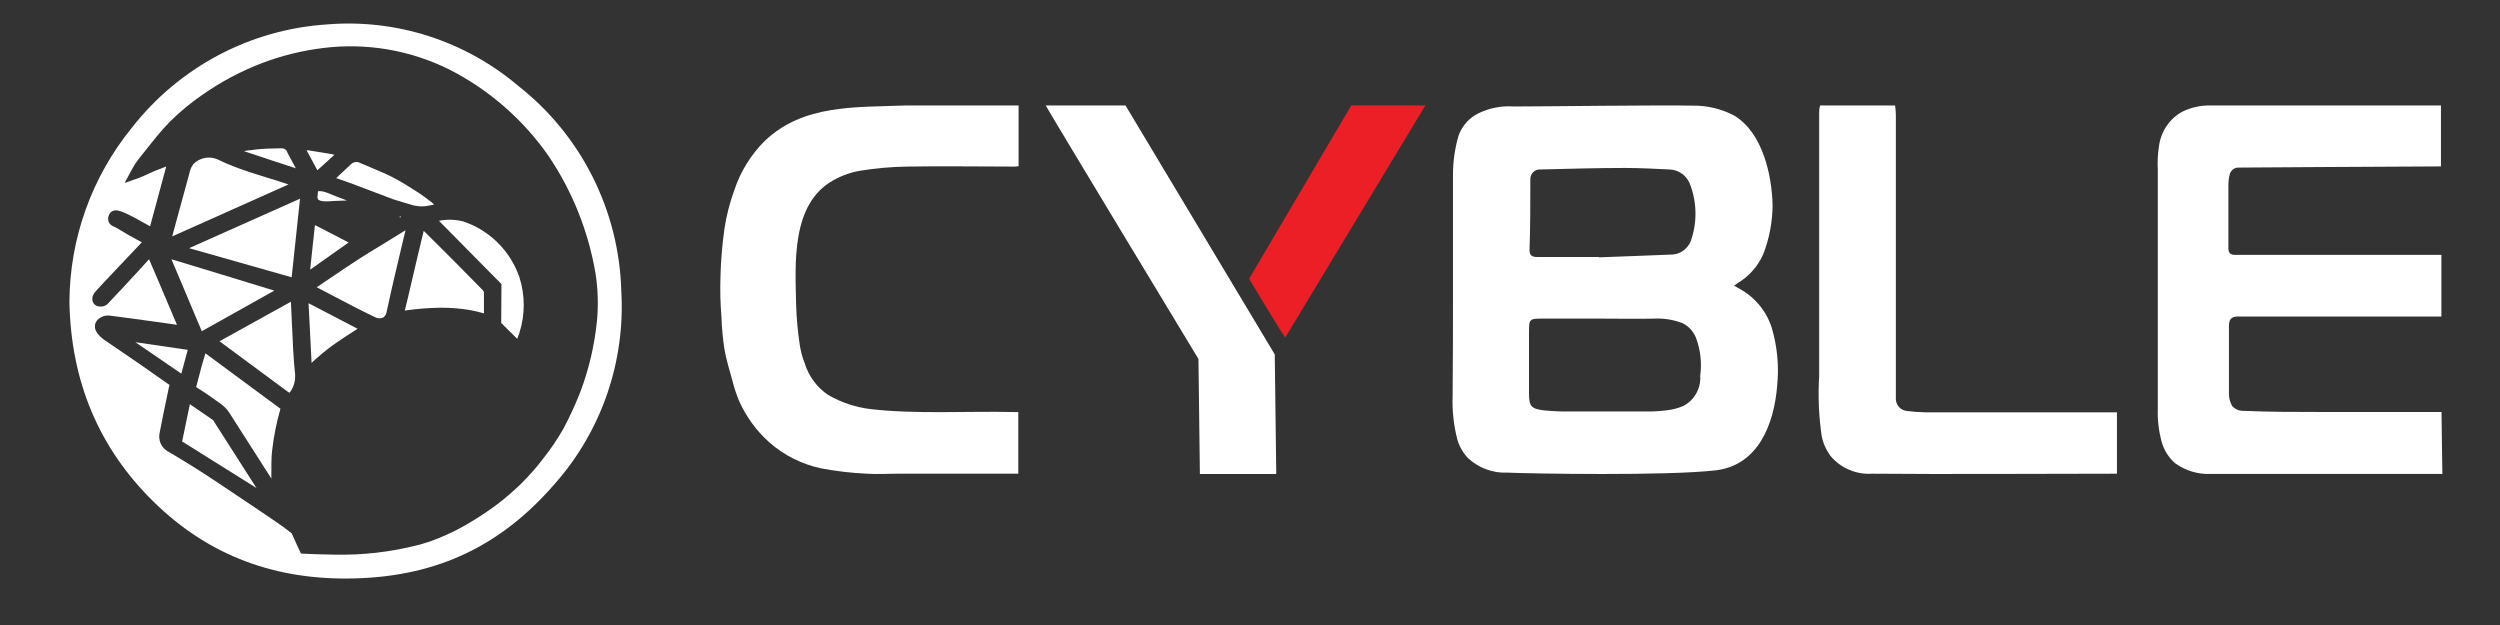 <svg width="156" height="39" viewBox="0 0 156 39" fill="none" xmlns="http://www.w3.org/2000/svg">
<rect x="0" y="0" width="156" height="39" fill="#333333" stroke="none"/>
<g clip-path="url(#clip0_12845_207035)">
<path d="M108.503 17.996C108.379 17.92 108.204 17.824 108.204 17.824L108.485 17.633C109.164 17.214 109.702 16.597 110.026 15.863C110.405 14.888 110.602 13.851 110.61 12.804C110.564 10.893 109.98 8.285 108.227 7.219C107.411 6.786 106.499 6.571 105.575 6.592C103.792 6.546 96.342 6.645 94.451 6.645C93.704 6.591 92.956 6.733 92.28 7.058C91.98 7.2 91.71 7.403 91.491 7.653C91.269 7.904 91.101 8.197 90.997 8.515C90.788 9.261 90.677 10.033 90.666 10.809V17.992C90.666 20.225 90.666 22.462 90.644 24.702C90.608 25.63 90.709 26.558 90.947 27.455C91.077 27.886 91.307 28.28 91.621 28.602C91.953 28.906 92.342 29.142 92.765 29.295C93.186 29.448 93.635 29.515 94.083 29.492C95.402 29.553 104.057 29.706 107.076 29.347C109.727 29.026 110.7 26.445 110.894 24.09C111.019 22.866 110.905 21.63 110.557 20.451C110.216 19.393 109.479 18.512 108.503 17.996ZM95.493 11.164C95.491 11.082 95.508 11.002 95.541 10.927C95.573 10.854 95.62 10.787 95.677 10.732C95.735 10.677 95.804 10.634 95.88 10.606C95.955 10.579 96.037 10.568 96.118 10.575C97.886 10.533 99.679 10.48 101.42 10.48C102.344 10.48 103.258 10.533 104.183 10.575C104.48 10.584 104.767 10.689 105.004 10.874C105.237 11.061 105.41 11.316 105.497 11.604C105.898 12.722 105.898 13.946 105.497 15.064C105.401 15.29 105.246 15.485 105.049 15.63C104.854 15.775 104.622 15.863 104.378 15.882C102.844 15.947 101.303 16 99.762 16.058V16.035C98.489 16.035 97.189 16.035 95.905 16.035C95.602 16.035 95.443 15.939 95.443 15.611C95.493 14.123 95.493 12.64 95.493 11.164ZM106.098 23.494C106.114 23.871 106.022 24.246 105.833 24.572C105.643 24.899 105.365 25.164 105.03 25.337C104.69 25.478 104.331 25.57 103.966 25.608C103.528 25.661 103.089 25.684 102.647 25.677H97.999C97.445 25.684 96.89 25.661 96.338 25.608C95.549 25.505 95.409 25.371 95.409 24.518V20.806C95.409 19.881 95.409 19.881 96.326 19.881H99.83C100.965 19.881 102.076 19.904 103.238 19.881C103.836 19.854 104.431 19.95 104.989 20.164C105.366 20.353 105.663 20.673 105.825 21.066C106.118 21.839 106.207 22.675 106.087 23.494H106.098Z" fill="white"/>
<path d="M152.349 25.708H144.921C143.267 25.708 141.611 25.708 139.951 25.635C139.825 25.636 139.7 25.609 139.585 25.554C139.471 25.502 139.371 25.428 139.286 25.335C139.139 25.077 139.068 24.78 139.085 24.481V20.396C139.085 19.957 139.19 19.742 139.676 19.75H152.342V15.903H139.441C139.168 15.903 139.051 15.769 139.051 15.473V11.557C139.051 11.307 139.085 11.059 139.151 10.819C139.196 10.709 139.271 10.615 139.367 10.549C139.464 10.485 139.576 10.452 139.69 10.457C140.14 10.457 148.92 10.392 152.315 10.384V6.58H137.888C137.302 6.575 136.72 6.707 136.189 6.964C135.792 7.175 135.452 7.483 135.196 7.862C134.938 8.242 134.775 8.681 134.718 9.141C134.642 9.627 134.618 10.12 134.647 10.611V25.5C134.622 26.196 134.703 26.892 134.887 27.562C135.034 28.102 135.339 28.581 135.758 28.931C136.41 29.384 137.182 29.609 137.966 29.574H152.403L152.349 25.708Z" fill="white"/>
<path d="M56.461 6.583C53.392 6.707 50.146 6.495 47.739 8.776C46.871 9.632 46.215 10.687 45.825 11.853C45.539 12.636 45.332 13.447 45.206 14.272C45.066 15.269 44.983 16.273 44.957 17.28C44.93 18.105 44.95 18.93 45.017 19.753C45.04 20.438 45.103 21.121 45.206 21.799C45.323 22.472 45.534 23.13 45.712 23.787C45.819 24.213 45.958 24.63 46.127 25.034C46.57 26.019 47.213 26.898 48.014 27.611C48.939 28.42 50.051 28.976 51.245 29.226C52.177 29.403 53.12 29.514 54.068 29.557C54.728 29.603 55.4 29.557 56.068 29.557H63.541V25.711H63.209C60.397 25.645 57.129 25.857 54.313 25.526C53.383 25.414 52.485 25.113 51.671 24.641C50.977 24.175 50.462 23.478 50.214 22.668C50.055 22.267 49.946 21.847 49.89 21.418C49.777 20.654 49.708 19.883 49.682 19.11C49.622 16.472 49.343 12.718 52.007 11.245C52.526 10.953 53.09 10.753 53.675 10.653C54.638 10.496 55.611 10.41 56.585 10.395C58.661 10.357 61.19 10.395 63.266 10.395C63.364 10.396 63.463 10.387 63.56 10.368V6.58H56.427L56.461 6.583Z" fill="white"/>
<path d="M120.091 25.725C119.743 25.721 119.395 25.697 119.049 25.651C118.945 25.648 118.84 25.623 118.745 25.578C118.649 25.534 118.562 25.471 118.493 25.392C118.423 25.313 118.37 25.221 118.337 25.121C118.304 25.021 118.292 24.915 118.301 24.811V7.149C118.298 6.958 118.282 6.768 118.251 6.58H113.575C113.535 6.705 113.516 6.836 113.516 6.967V23.456C113.44 24.715 113.492 25.979 113.677 27.227C113.77 27.685 113.968 28.115 114.253 28.486C114.57 28.853 114.969 29.141 115.418 29.327C115.868 29.514 116.355 29.593 116.84 29.558C121.645 29.601 127.206 29.558 132.038 29.558H132.097V25.729H120.091V25.725Z" fill="white"/>
<path d="M70.231 6.58H65.254C65.443 6.964 74.784 22.4 74.784 22.4L74.873 29.577H79.638L79.545 22.115L70.231 6.58Z" fill="white"/>
<path d="M77.943 17.396C77.943 17.396 80.072 20.95 80.2 21.06L88.943 6.58H84.319L77.943 17.396Z" fill="#EC1F27"/>
<path d="M8.209 7.995L8.213 7.989C9.68 6.108 11.523 4.559 13.625 3.445C15.726 2.331 18.038 1.677 20.408 1.524L20.414 1.523C24.727 1.17 29.003 2.542 32.318 5.342L32.323 5.346L32.328 5.351C34.275 6.874 35.862 8.812 36.975 11.026C38.089 13.241 38.702 15.676 38.768 18.156L38.769 18.168C38.896 20.347 38.595 22.531 37.883 24.593C37.172 26.655 36.063 28.556 34.621 30.187L34.619 30.19C31.333 33.986 27.393 35.957 22.13 36.093C17.245 36.224 13.063 34.715 9.599 31.323C6.133 27.929 4.423 23.746 4.332 18.837C4.352 14.883 5.721 11.055 8.209 7.995ZM8.721 22.72L10.58 24.023C10.576 24.035 10.571 24.047 10.567 24.058L10.559 24.082L10.554 24.106C10.509 24.323 10.463 24.542 10.416 24.761C10.262 25.495 10.106 26.236 9.968 26.977C9.908 27.211 9.93 27.459 10.029 27.68C10.128 27.901 10.3 28.082 10.515 28.191C11.566 28.805 12.597 29.452 13.608 30.13L13.61 30.131C14.637 30.814 17.374 32.649 17.705 32.898C17.873 33.024 18.016 33.135 18.117 33.215C18.152 33.242 18.18 33.265 18.204 33.284C18.269 33.435 18.373 33.665 18.466 33.867C18.523 33.993 18.578 34.111 18.618 34.198L18.666 34.301L18.679 34.33L18.682 34.337L18.683 34.339L18.684 34.34L18.779 34.543L19.001 34.553L19.726 34.584L19.733 34.584L20.902 34.61C22.63 34.646 24.357 34.449 26.034 34.024C26.035 34.023 26.035 34.023 26.036 34.023L26.181 33.988L26.191 33.986C26.582 33.878 26.968 33.747 27.344 33.592C27.904 33.368 28.448 33.107 28.974 32.811L28.974 32.81C29.651 32.425 30.306 32.001 30.934 31.539L30.938 31.536C31.487 31.122 32.009 30.675 32.503 30.197L32.505 30.194C33.023 29.684 33.504 29.136 33.942 28.554C34.392 27.983 34.8 27.378 35.16 26.744L35.165 26.735C35.552 26.005 35.899 25.253 36.203 24.483L36.205 24.478C36.742 23.059 37.092 21.575 37.247 20.064V20.063C37.345 19.068 37.317 18.065 37.163 17.077L37.162 17.073C36.719 14.443 35.719 11.941 34.231 9.735L34.228 9.73C32.635 7.448 30.509 5.596 28.036 4.337L28.033 4.336C25.599 3.125 22.866 2.659 20.171 2.995C18.862 3.154 17.576 3.472 16.341 3.941L16.34 3.941C15.037 4.44 13.799 5.097 12.655 5.898C11.93 6.392 11.252 6.951 10.626 7.567L10.622 7.571C10.078 8.123 9.59 8.74 9.118 9.337C8.96 9.536 8.805 9.733 8.65 9.924L8.645 9.931C8.487 10.133 8.348 10.348 8.228 10.575L7.779 11.417L8.674 11.099C8.82 11.047 9.037 10.947 9.233 10.857L9.248 10.85C9.462 10.752 9.65 10.665 9.761 10.626C9.86 10.591 9.97 10.547 10.076 10.505C10.118 10.488 10.158 10.472 10.198 10.456C10.257 10.433 10.316 10.411 10.373 10.39L9.365 14.123C9.354 14.117 9.344 14.111 9.333 14.105C9.313 14.094 9.294 14.083 9.273 14.071C9.042 13.938 8.756 13.775 8.474 13.624C8.195 13.474 7.909 13.329 7.679 13.238C7.568 13.193 7.447 13.152 7.338 13.135C7.286 13.126 7.208 13.119 7.125 13.136C7.036 13.154 6.903 13.21 6.827 13.357C6.78 13.45 6.734 13.574 6.749 13.714C6.767 13.875 6.856 13.985 6.941 14.05C7.013 14.105 7.091 14.135 7.126 14.149L7.128 14.149C7.139 14.153 7.146 14.156 7.153 14.159C7.161 14.162 7.167 14.164 7.176 14.168C7.181 14.17 7.184 14.171 7.186 14.172L8.05 14.68L8.049 14.68L8.058 14.686L8.849 15.121C8.59 15.398 8.2 15.807 7.786 16.244C7.678 16.358 7.568 16.474 7.457 16.59C7.068 17 6.685 17.404 6.395 17.715C6.25 17.87 6.128 18.003 6.038 18.102C5.994 18.152 5.956 18.195 5.927 18.229C5.913 18.246 5.898 18.264 5.886 18.28L5.885 18.282C5.878 18.29 5.85 18.327 5.83 18.371C5.783 18.472 5.749 18.59 5.764 18.716C5.78 18.857 5.853 18.974 5.959 19.045L5.987 19.064L6.017 19.077C6.101 19.113 6.192 19.133 6.283 19.133C6.373 19.133 6.462 19.114 6.544 19.079C6.657 19.033 6.732 18.953 6.765 18.917C6.782 18.899 6.798 18.88 6.809 18.867C6.81 18.864 6.813 18.862 6.815 18.86C6.827 18.845 6.833 18.838 6.837 18.834L6.842 18.829C7.288 18.362 7.983 17.617 8.573 16.975C8.85 16.673 9.106 16.393 9.302 16.176L9.316 16.208C9.467 16.562 9.677 17.051 9.91 17.596C10.277 18.457 10.702 19.456 11.043 20.27L10.273 20.158L10.27 20.158C10.067 20.13 9.864 20.101 9.661 20.073C8.714 19.941 7.762 19.808 6.811 19.69L6.797 19.688L6.782 19.687C6.651 19.681 6.521 19.704 6.4 19.752C6.279 19.801 6.169 19.875 6.078 19.969L6.072 19.975L6.066 19.982C5.942 20.124 5.902 20.296 5.928 20.458C5.951 20.601 6.02 20.719 6.079 20.8C6.196 20.96 6.36 21.095 6.439 21.159L6.441 21.161L6.454 21.171L6.467 21.18L8.721 22.72ZM7.221 13.866C7.221 13.866 7.222 13.866 7.223 13.866L7.221 13.866Z" fill="white"/>
<path d="M17.5 25.502C17.256 26.355 17.082 27.227 16.981 28.108C16.931 28.519 16.927 29.121 16.933 29.683C16.934 29.744 16.935 29.806 16.936 29.867C16.062 28.496 15.188 27.128 14.314 25.763L14.313 25.763C14.171 25.541 13.988 25.35 13.774 25.2C13.307 24.859 12.824 24.52 12.324 24.21L12.307 24.199L12.288 24.19C12.27 24.182 12.256 24.166 12.249 24.147C12.242 24.128 12.243 24.108 12.252 24.089L12.264 24.062L12.272 24.033C12.329 23.822 12.383 23.614 12.436 23.41C12.543 22.996 12.646 22.594 12.776 22.192C12.792 22.144 12.807 22.096 12.818 22.047C14.346 23.174 15.868 24.298 17.383 25.42L17.39 25.424L17.5 25.502ZM16.856 18.279L12.591 20.668C12.234 19.815 11.739 18.638 11.308 17.618C11.075 17.068 10.861 16.563 10.697 16.179C10.849 16.224 11.02 16.276 11.206 16.332C11.95 16.556 12.934 16.856 13.923 17.157C14.91 17.459 15.899 17.762 16.65 17.992C16.818 18.044 16.975 18.092 17.116 18.135L16.858 18.278L16.856 18.279Z" fill="white"/>
<path d="M24.954 13.586C24.951 13.573 24.948 13.559 24.947 13.544C24.947 13.535 24.947 13.525 24.947 13.517V13.515V13.512C24.948 13.502 24.95 13.492 24.951 13.484C24.958 13.488 24.966 13.492 24.973 13.496C24.983 13.503 24.992 13.51 24.999 13.517C25.002 13.521 25.006 13.525 25.009 13.529C25.006 13.535 25 13.543 24.993 13.552C24.988 13.557 24.982 13.563 24.976 13.569L24.975 13.57C24.968 13.575 24.962 13.581 24.954 13.586Z" fill="white"/>
<path d="M25.188 14.438C25.226 14.414 25.265 14.39 25.303 14.368C25.234 14.659 25.165 14.95 25.096 15.24C24.765 16.635 24.434 18.021 24.135 19.415L24.132 19.429L24.13 19.444C24.12 19.522 24.093 19.597 24.051 19.664C24.015 19.723 23.967 19.774 23.912 19.815C23.829 19.849 23.738 19.864 23.648 19.86C23.548 19.855 23.45 19.825 23.364 19.774L23.35 19.766L23.335 19.759C22.511 19.368 21.709 18.946 20.898 18.519C20.522 18.321 20.144 18.122 19.761 17.924C20.113 17.691 20.456 17.458 20.798 17.226C21.322 16.872 21.84 16.52 22.377 16.173C22.829 15.882 23.274 15.612 23.725 15.339C24.083 15.121 24.446 14.902 24.819 14.667C24.844 14.652 24.895 14.62 24.958 14.581C25.026 14.538 25.108 14.487 25.188 14.438ZM20.875 14.673C21.19 14.837 21.503 15.001 21.753 15.134C21.494 15.317 21.179 15.539 20.852 15.768C20.676 15.893 20.497 16.019 20.322 16.142C19.958 16.398 19.613 16.642 19.354 16.828C19.423 16.149 19.497 15.47 19.57 14.804C19.576 14.743 19.583 14.683 19.59 14.623V14.621C19.596 14.561 19.604 14.492 19.612 14.419C19.626 14.297 19.641 14.166 19.652 14.047C19.733 14.087 19.829 14.135 19.937 14.19C20.205 14.325 20.541 14.499 20.875 14.673Z" fill="white"/>
<path d="M21.805 11.403C21.531 11.303 21.255 11.208 20.975 11.113L21.872 10.276L21.881 10.269L21.888 10.261C21.962 10.184 22.058 10.133 22.163 10.116C22.269 10.099 22.377 10.117 22.471 10.167L22.484 10.174L22.498 10.18C22.697 10.266 22.895 10.348 23.09 10.43C23.659 10.667 24.216 10.899 24.747 11.192C25.178 11.43 25.593 11.694 26.022 11.968C26.052 11.988 26.084 12.007 26.114 12.027C26.331 12.168 26.547 12.326 26.761 12.491L26.77 12.498C26.883 12.58 26.991 12.668 27.092 12.764C26.975 12.792 26.858 12.815 26.74 12.833L26.733 12.835L26.725 12.836C26.357 12.91 25.975 12.884 25.62 12.762L25.61 12.758C25.587 12.751 25.506 12.727 25.4 12.697C25.307 12.669 25.193 12.636 25.082 12.603C24.827 12.528 24.592 12.456 24.531 12.433L24.527 12.431L21.808 11.404L21.805 11.403Z" fill="white"/>
<path d="M11.799 15.486L18.722 12.398L18.199 17.303L11.799 15.486Z" fill="white"/>
<path d="M18.001 11.508C16.852 12.017 15.716 12.527 14.588 13.035L14.554 13.05C13.28 13.623 12.015 14.191 10.746 14.751C10.832 14.432 10.919 14.112 11.005 13.793C11.274 12.796 11.543 11.799 11.82 10.806L11.823 10.793L11.826 10.78C11.866 10.586 11.947 10.402 12.063 10.242C12.255 10.046 12.501 9.912 12.769 9.858C13.043 9.804 13.326 9.835 13.581 9.947C14.396 10.349 15.242 10.639 16.078 10.902C16.292 10.969 16.505 11.034 16.716 11.1C17.149 11.233 17.578 11.364 18.001 11.508Z" fill="white"/>
<path d="M30.198 19.555C29.91 19.472 29.62 19.403 29.325 19.348L29.32 19.347C28.674 19.238 28.019 19.19 27.363 19.204C26.716 19.218 26.07 19.268 25.429 19.356L25.427 19.356C25.372 19.364 25.316 19.373 25.26 19.383C25.279 19.303 25.299 19.225 25.317 19.146C25.368 18.941 25.417 18.739 25.464 18.538C25.529 18.259 25.594 17.98 25.659 17.701C25.914 16.604 26.169 15.512 26.433 14.433L26.433 14.428C26.435 14.423 26.437 14.416 26.439 14.408C26.449 14.415 26.46 14.424 26.469 14.433L26.471 14.434C27.701 15.649 28.925 16.88 30.142 18.125C30.174 18.163 30.194 18.211 30.198 18.261V18.263V18.266V18.27V18.273V18.277V18.28V18.284V18.288V18.291V18.295V18.298V18.302V18.306V18.309V18.313V18.317V18.321V18.324V18.328V18.332V18.336V18.34V18.343V18.347V18.351V18.355V18.359V18.363V18.366V18.37V18.374V18.378V18.382V18.386V18.39V18.394V18.398V18.43V18.434V18.438V18.442V18.446V18.45V18.454V18.459V18.463V18.467V18.471V18.475V18.479V18.483V18.488V18.492V18.496V18.5V18.505V18.509V18.513V18.517V18.522V18.526V18.53V18.534V18.539V18.543V18.547V18.552V18.556V18.56V18.565V18.569V18.573V18.578V18.582V18.587V18.591V18.595V18.6V18.604V18.609V18.613V18.617V18.622V18.626V18.631V18.635V18.64V18.644V18.649V18.653V18.658V18.662V18.667V18.671V18.676V18.68V18.685V18.689V18.694V18.698V18.703V18.707V18.712V18.717V18.721V18.726V18.73V18.735V18.74V18.744V18.749V18.753V18.758V18.763V18.767V18.772V18.776V18.781V18.786V18.79V18.795V18.8V18.804V18.809V18.814V18.818V18.823V18.828V18.832V18.837V18.842V18.846V18.851V18.856V18.86V18.865V18.87V18.875V18.879V18.884V18.889V18.893V18.898V18.903V18.907V18.912V18.917V18.922V18.926V18.931V18.936V18.94V18.945V18.95V18.954V18.959V18.964V18.969V18.973V18.978V18.983V18.988V18.992V18.997V19.002V19.006V19.011V19.016V19.021V19.025V19.03V19.035V19.04V19.044V19.049V19.054V19.058V19.063V19.068V19.073V19.077V19.082V19.087V19.091V19.096V19.101V19.105V19.11V19.115V19.119V19.124V19.129V19.134V19.138V19.143V19.148V19.152V19.157V19.162V19.166V19.171V19.176V19.18V19.185V19.19V19.194V19.199V19.204V19.208V19.213V19.218V19.222V19.227V19.231V19.236V19.241V19.245V19.25V19.255V19.259V19.264V19.268V19.273V19.277V19.282V19.287V19.291V19.296V19.3V19.305V19.309V19.314V19.318V19.323V19.327V19.332V19.337V19.341V19.346V19.35V19.354V19.359V19.363V19.368V19.372V19.377V19.381V19.386V19.39V19.395V19.399V19.403V19.408V19.412V19.416V19.421V19.425V19.43V19.434V19.438V19.443V19.447V19.451V19.456V19.46V19.464V19.468V19.473V19.477V19.481V19.486V19.49V19.494V19.498V19.503V19.507V19.511V19.515V19.519V19.523V19.528V19.532V19.536V19.54V19.544V19.548V19.552V19.555Z" fill="white"/>
<path d="M17.919 24.416L13.697 21.295L18.153 18.826C18.172 19.201 18.189 19.612 18.208 20.036C18.259 21.214 18.314 22.489 18.414 23.349C18.442 23.722 18.348 24.093 18.145 24.405C18.116 24.442 18.086 24.477 18.056 24.512C18.01 24.481 17.964 24.448 17.919 24.416Z" fill="white"/>
<path d="M31.29 17.88L31.29 17.726L31.183 17.617L27.391 13.78C27.895 13.676 28.416 13.69 28.914 13.821C29.721 14.091 30.456 14.544 31.061 15.146C31.669 15.749 32.131 16.485 32.41 17.297C32.772 18.428 32.772 19.646 32.409 20.777C32.381 20.863 32.329 21 32.275 21.142C32.098 20.972 31.855 20.731 31.64 20.516C31.51 20.387 31.392 20.268 31.306 20.181L31.275 20.15L31.29 17.88Z" fill="white"/>
<path d="M13.371 26.328L13.381 26.349L13.393 26.369L16.004 30.453L11.365 27.547L11.848 25.223C11.909 25.265 11.969 25.306 12.03 25.347C12.46 25.64 12.877 25.924 13.292 26.212C13.324 26.247 13.35 26.286 13.371 26.328Z" fill="white"/>
<path d="M19.442 22.642C19.421 22.238 19.401 21.826 19.381 21.412C19.338 20.576 19.297 19.73 19.254 18.921L22.311 20.515C22.222 20.573 22.132 20.632 22.04 20.69C21.712 20.902 21.375 21.119 21.049 21.346L21.048 21.347L20.659 21.619L20.654 21.623L20.649 21.626C20.338 21.862 20.028 22.11 19.732 22.376C19.635 22.463 19.538 22.553 19.442 22.642Z" fill="white"/>
<path d="M8.445 21.352L11.716 21.831L11.314 23.316L8.445 21.352Z" fill="white"/>
<path d="M15.988 9.325L15.992 9.324C16.467 9.274 16.947 9.266 17.446 9.257C17.493 9.256 17.542 9.255 17.589 9.254C17.666 9.255 17.74 9.28 17.802 9.325C17.865 9.371 17.911 9.436 17.935 9.511L17.945 9.542L17.96 9.571C18.028 9.699 18.121 9.872 18.221 10.059C18.298 10.203 18.38 10.356 18.458 10.501C18.037 10.365 17.509 10.192 16.98 10.018C16.419 9.834 15.86 9.648 15.434 9.503C15.358 9.477 15.286 9.453 15.219 9.43C15.309 9.409 15.402 9.393 15.495 9.382C15.595 9.381 15.69 9.368 15.767 9.356C15.788 9.353 15.809 9.35 15.827 9.347C15.887 9.337 15.937 9.329 15.988 9.325ZM14.727 9.252C14.727 9.252 14.728 9.253 14.731 9.254C14.727 9.253 14.727 9.252 14.727 9.252Z" fill="white"/>
<path d="M20.671 9.613C20.732 9.626 20.8 9.64 20.867 9.656C20.397 10.093 20.06 10.396 19.834 10.595C19.823 10.605 19.813 10.614 19.803 10.623C19.731 10.49 19.66 10.359 19.59 10.23C19.435 9.943 19.282 9.662 19.131 9.376C19.216 9.376 19.302 9.386 19.385 9.405L19.396 9.407L19.407 9.409L20.671 9.613Z" fill="white"/>
<path d="M21.008 12.266L21.654 12.511C21.423 12.524 21.191 12.532 20.958 12.535C20.877 12.536 20.782 12.543 20.692 12.549C20.665 12.551 20.638 12.553 20.613 12.555C20.493 12.563 20.377 12.568 20.265 12.564C20.044 12.555 19.918 12.51 19.851 12.449C19.834 12.422 19.822 12.391 19.816 12.36C19.807 12.321 19.806 12.281 19.814 12.241L19.819 12.214L19.821 12.186C19.824 12.103 19.83 12.02 19.84 11.937C19.961 11.916 20.089 11.93 20.236 11.97C20.349 12.001 20.466 12.046 20.596 12.099C20.631 12.113 20.668 12.129 20.706 12.145C20.802 12.185 20.906 12.228 21.008 12.266Z" fill="white"/>
</g>
<defs>
<clipPath id="clip0_12845_207035">
<rect width="148.071" height="34.922" fill="white" transform="translate(4.332 1.469)"/>
</clipPath>
</defs>
</svg>
